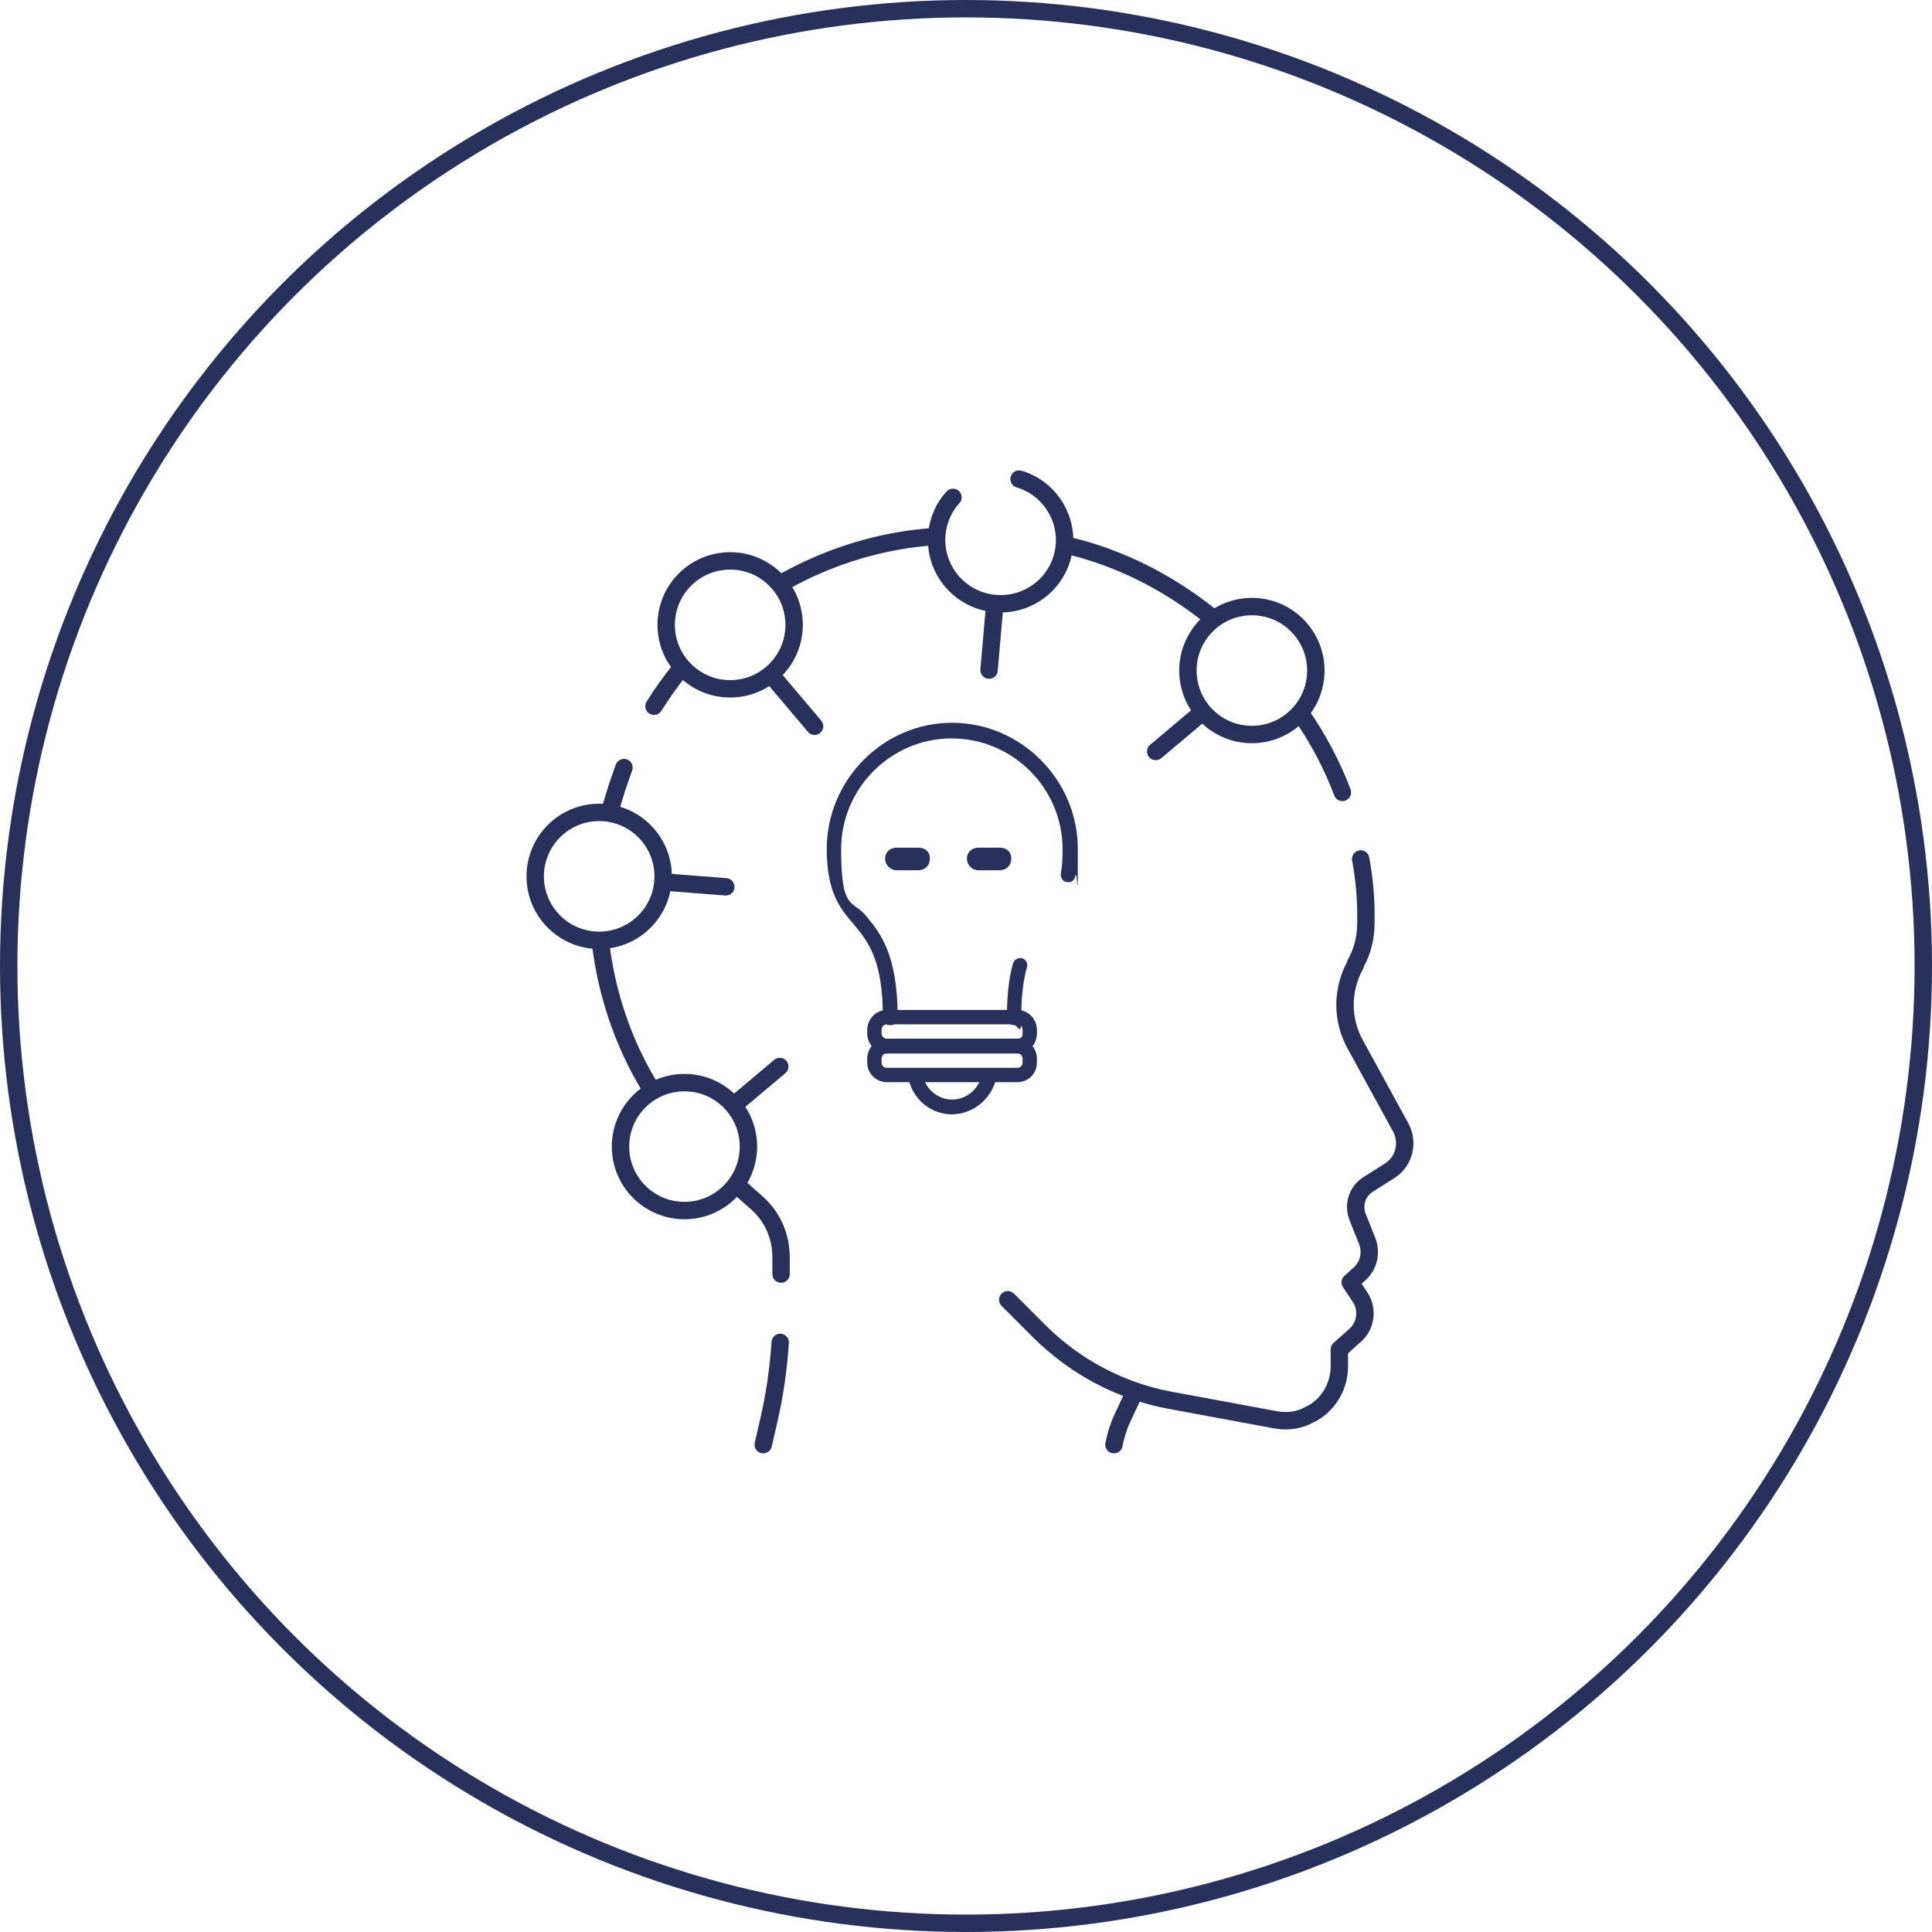 <svg viewBox="0 0 444 444" version="1.1" xmlns="http://www.w3.org/2000/svg" data-sanitized-data-name="Layer 2" data-name="Layer 2" id="Layer_2">
  <defs>
    <style>
      .cls-1 {
        fill: #27315b;
        fill-rule: evenodd;
        stroke-width: 0px;
      }

      .cls-2 {
        stroke-miterlimit: 10;
      }

      .cls-2, .cls-3 {
        fill: none;
        stroke: #27315b;
        stroke-width: 4px;
      }

      .cls-3 {
        stroke-linecap: round;
        stroke-linejoin: round;
      }
    </style>
  </defs>
  <g data-sanitized-data-name="Capa 1" data-name="Capa 1" id="Capa_1">
    <g>
      <circle r="220" cy="222" cx="222" class="cls-2"></circle>
      <g>
        <g>
          <path d="M260.7,320l-2.8,6c-.9,1.9-1.5,4-1.9,6" class="cls-3"></path>
          <path d="M175.4,332l1.2-5.2c1.4-6,2.3-12.1,2.7-18.3" class="cls-3"></path>
          <path d="M169.6,272.6l4.4,3.9c3.5,3.1,5.5,7.6,5.5,12.4v3.9" class="cls-3"></path>
          <path d="M138,216.6c1.4,11.8,5.2,23.1,11.4,33.3" class="cls-3"></path>
          <path d="M140.1,186.7c.5-1.9,1.1-3.8,1.7-5.7l.5-1.5c.4-1,.7-2.1,1.1-3.1" class="cls-3"></path>
          <path d="M156.2,154c-2.1,2.6-4.1,5.4-5.9,8.3" class="cls-3"></path>
          <path d="M214.5,123.3c-1.3.1-2.6.3-3.9.4h0c-10.7,1.3-20.8,4.7-29.9,9.7" class="cls-3"></path>
          <path d="M277.9,141.4c-10.2-8.1-21-13.2-31.9-15.9" class="cls-3"></path>
          <path d="M308.5,182.1c-2.3-6.1-5.4-12-9.1-17.4" class="cls-3"></path>
          <path d="M312.7,197.4c.9,4.8,1.3,9.7,1.2,14.7h0c0,3.4-.8,6.6-2.4,9.4v.2c-3.2,5.8-3.2,12.7,0,18.4l10.4,19c1.9,3.5.8,7.9-2.6,10l-4.9,3.1c-2.5,1.6-3.5,4.7-2.4,7.5l2.2,5.5c1,2.6.4,5.6-1.7,7.5l-2.2,2,2.2,3.3c1.9,2.8,1.5,6.6-1.1,8.9l-3.6,3.2v3.9c0,4.5-2.4,8.7-6.4,10.9h-.1c-2.5,1.5-5.3,1.9-8.1,1.4l-24.3-4.5c-11.3-2.1-21.7-7.6-29.9-15.7l-7.4-7.4" class="cls-3"></path>
          <circle r="14.7" cy="154.1" cx="287.7" class="cls-3"></circle>
          <path d="M219,114.3c-2.1,2.3-3.4,5.2-3.7,8.5-.7,8.1,5.3,15.2,13.4,15.9,8.1.7,15.2-5.3,15.9-13.3.6-7.1-3.9-13.4-10.4-15.3h0" class="cls-3"></path>
          <circle r="14.7" cy="143.6" cx="167.8" class="cls-3"></circle>
          <circle r="14.7" cy="201.4" cx="137.7" class="cls-3"></circle>
          <circle r="14.7" cy="263.5" cx="157.3" class="cls-3"></circle>
          <line y2="253.1" x2="169.7" y1="245.1" x1="179.2" class="cls-3"></line>
          <line y2="172.7" x2="265.6" y1="164.7" x1="275.1" class="cls-3"></line>
          <line y2="154" x2="227.3" y1="140.2" x1="228.5" class="cls-3"></line>
          <line y2="166.9" x2="187.2" y1="155.9" x1="177.9" class="cls-3"></line>
          <line y2="203.8" x2="166.8" y1="202.8" x1="153.9" class="cls-3"></line>
        </g>
        <g>
          <path d="M233.1,235.6c-1,0-1.7-.7-1.7-1.7,0-4.9.4-8.9,1.4-12.5.3-.8,1.1-1.4,2.1-1.2.8.3,1.4,1.1,1.1,2.1-.9,3.2-1.3,6.9-1.3,11.6s-.7,1.7-1.6,1.7h0ZM204.5,235.6c-.9,0-1.6-.7-1.6-1.7,0-13.6-3.5-17.6-6.8-21.6-3.1-3.6-6.1-7.3-6.1-17.2,0-15.9,13-29,28.8-29s28.9,13.1,28.9,29-.1,4.1-.6,6.2c-.1,1-.9,1.6-1.9,1.4-1-.1-1.5-1-1.4-1.9.3-1.8.4-3.6.4-5.6,0-14.1-11.5-25.5-25.5-25.5s-25.4,11.5-25.4,25.5,2.5,11.6,5.5,15c3.4,4.1,7.5,8.9,7.5,23.7.1.8-.6,1.7-1.6,1.7h0Z" class="cls-1"></path>
          <path d="M233.8,242.1c-1,0-1.7-.7-1.7-1.7s.7-1.7,1.7-1.7,1.2-.5,1.2-1.2v-.8c0-.7-.5-1.3-1.2-1.3h-30c-.7,0-1.2.6-1.2,1.3v.8c0,.7.5,1.2,1.2,1.2,1,0,1.7.7,1.7,1.7s-.7,1.7-1.7,1.7c-2.5,0-4.5-2.1-4.5-4.6v-.8c0-2.5,2-4.6,4.5-4.6h30c2.5,0,4.5,2.1,4.5,4.6v.8c0,2.6-2,4.6-4.5,4.6Z" class="cls-1"></path>
          <path d="M233.8,248.7h-30c-2.5,0-4.5-2-4.5-4.5v-.9c0-2.5,2-4.6,4.5-4.6h30c2.5,0,4.5,2.1,4.5,4.6v.9c0,2.5-2,4.5-4.5,4.5ZM203.8,242.1c-.7,0-1.2.5-1.2,1.2v.9c0,.7.5,1.2,1.2,1.2h30c.7,0,1.2-.5,1.2-1.2v-.9c0-.7-.5-1.2-1.2-1.2h-30Z" class="cls-1"></path>
          <path d="M218.8,256.1c-5,0-9.2-3.6-10.1-8.6-.1-1,.4-1.9,1.4-2s1.8.4,1.9,1.4c.6,3.3,3.5,5.8,6.8,5.8s6.3-2.5,6.8-5.8c.2-1,1-1.5,2-1.4s1.5,1,1.4,2c-1,5-5.3,8.6-10.4,8.6Z" class="cls-1"></path>
        </g>
        <path d="M206.1,200h4.9c1.6,0,2.7-1.1,2.7-2.7s-1.1-2.5-2.7-2.5h-4.9c-1.6,0-2.7,1.1-2.7,2.5s1.1,2.7,2.7,2.7Z" class="cls-1"></path>
        <path d="M224.9,200h4.8c1.6,0,2.7-1.1,2.7-2.7s-1.1-2.5-2.7-2.5h-4.8c-1.6,0-2.7,1.1-2.7,2.5s1.1,2.7,2.7,2.7Z" class="cls-1"></path>
      </g>
    </g>
  </g>
</svg>